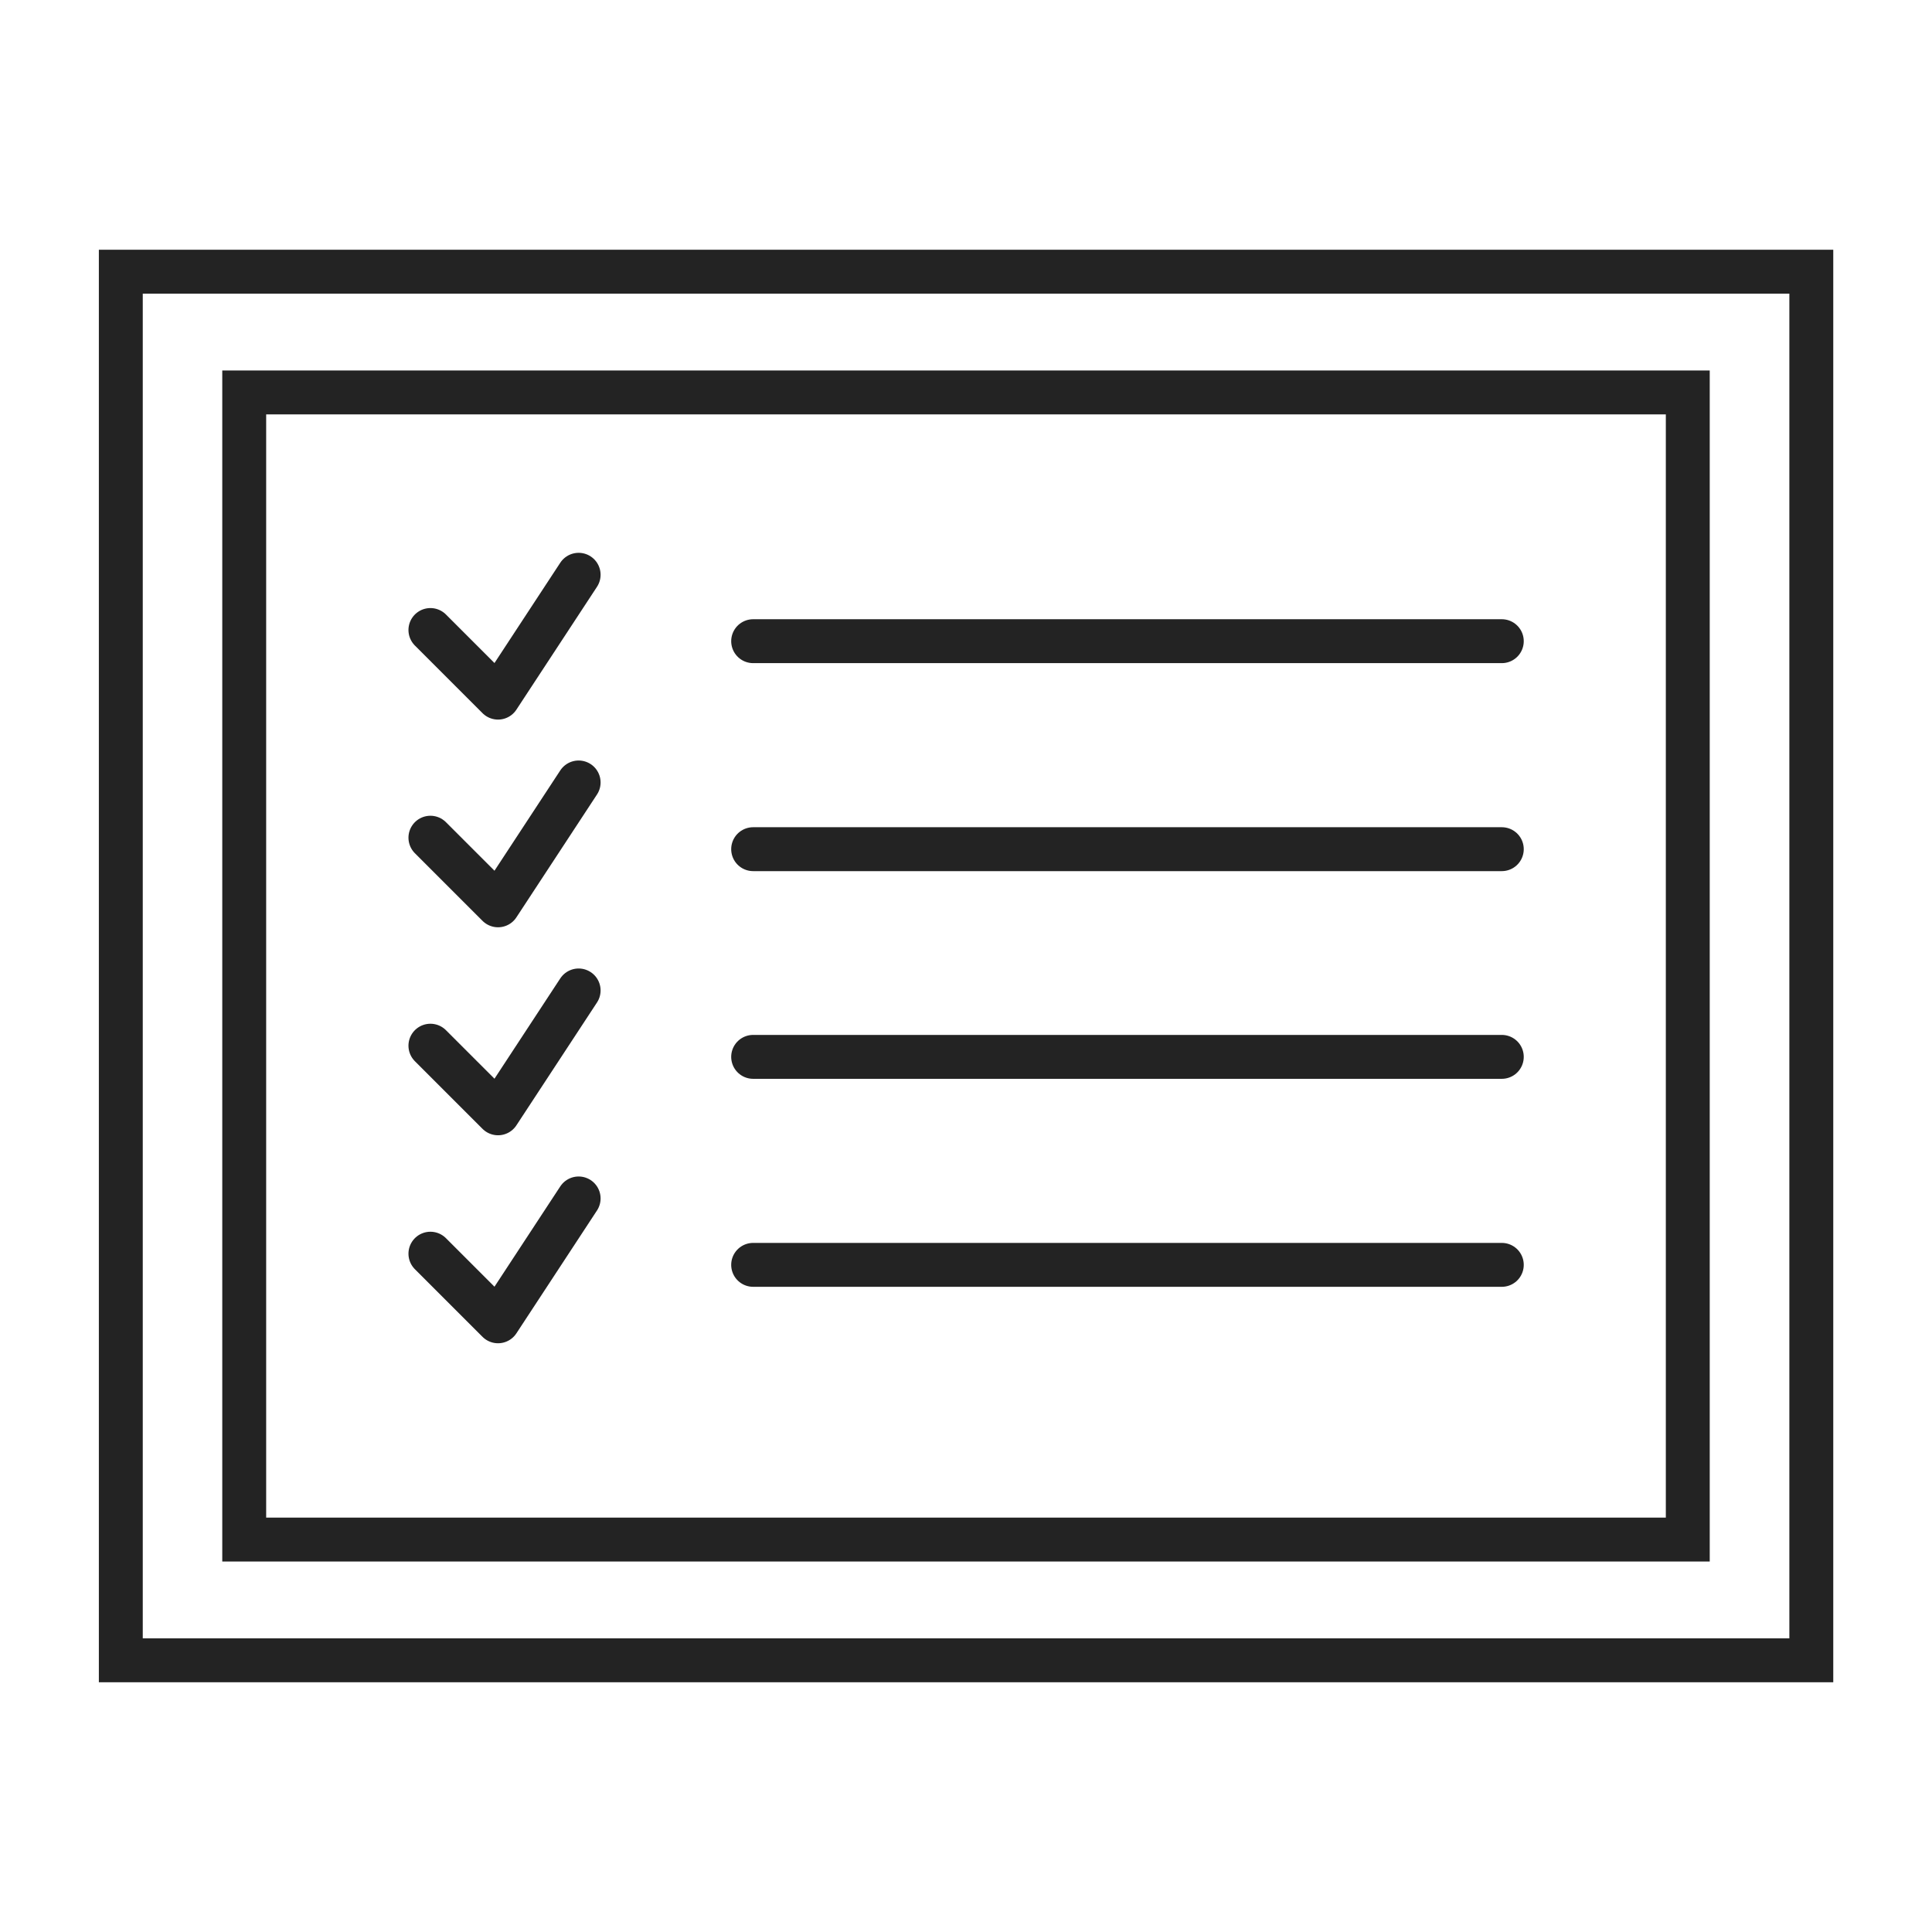 <svg width="128" height="128" viewBox="0 0 128 128" fill="none" xmlns="http://www.w3.org/2000/svg">
<path d="M111.82 26H16.18V102H111.82V26Z" stroke="#232323" stroke-width="2.909"/>
<path d="M28.516 55.5L32.996 59.98L38.336 51.84" stroke="#232323" stroke-width="2.909" stroke-linecap="round" stroke-linejoin="round"/>
<path d="M49.898 56.26H99.498" stroke="#232323" stroke-width="2.909" stroke-linecap="round"/>
<path d="M28.516 69.28L32.996 73.76L38.336 65.62" stroke="#232323" stroke-width="2.909" stroke-linecap="round" stroke-linejoin="round"/>
<path d="M49.898 70.02H99.498" stroke="#232323" stroke-width="2.909" stroke-linecap="round"/>
<path d="M28.516 83.06L32.996 87.54L38.336 79.4" stroke="#232323" stroke-width="2.909" stroke-linecap="round" stroke-linejoin="round"/>
<path d="M49.898 83.8H99.498" stroke="#232323" stroke-width="2.909" stroke-linecap="round"/>
<path d="M28.516 41.74L32.996 46.22L38.336 38.08" stroke="#232323" stroke-width="2.909" stroke-linecap="round" stroke-linejoin="round"/>
<path d="M49.898 42.48H99.498" stroke="#232323" stroke-width="2.909" stroke-linecap="round"/>
<path d="M120.004 18H8.004V110H120.004V18Z" stroke="#232323" stroke-width="2.909"/>
</svg>
